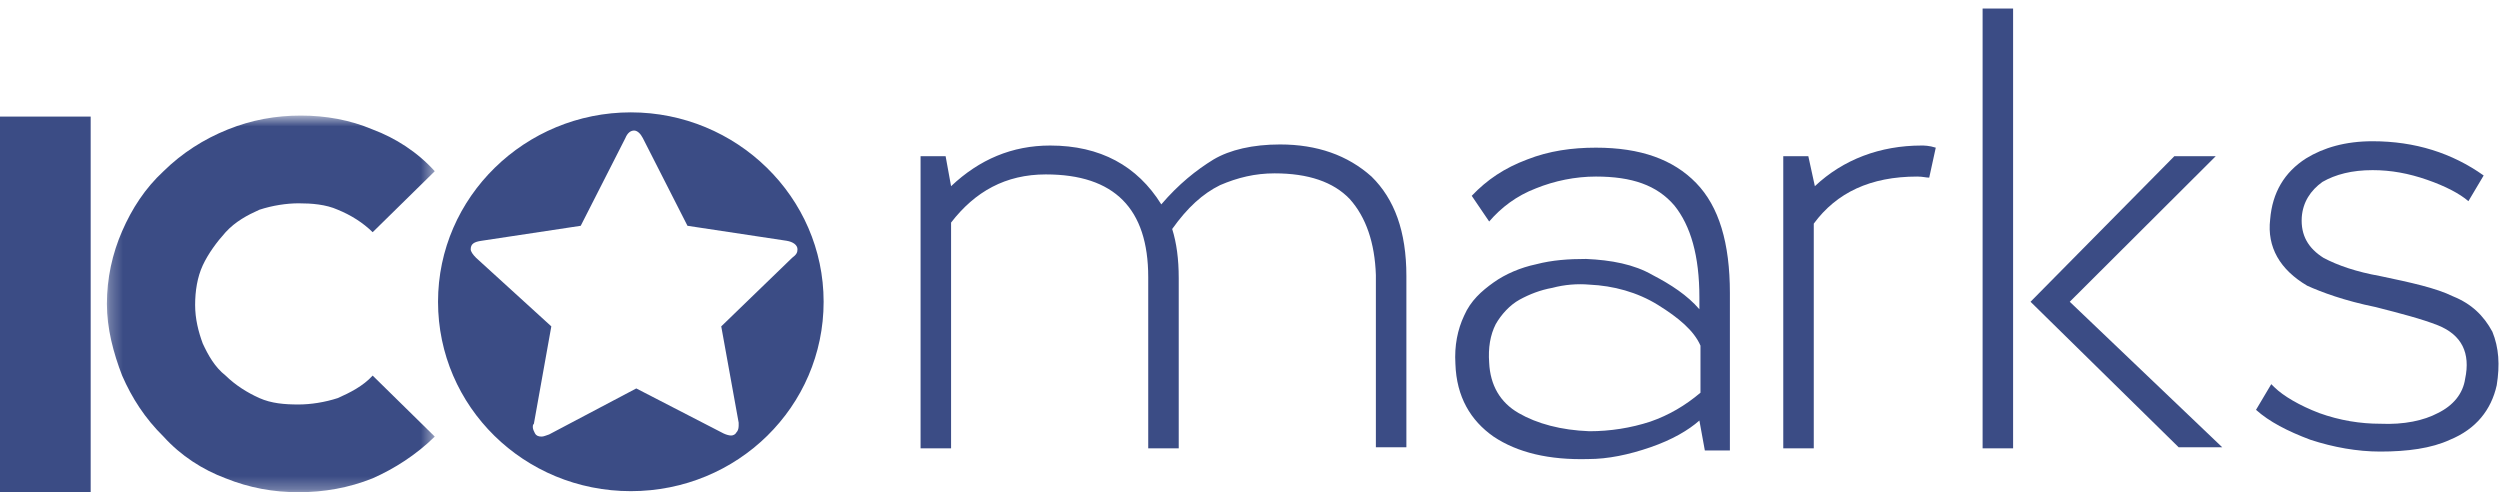 <?xml version="1.0" encoding="UTF-8"?>
<svg width="193px" height="38px" viewBox="0 0 193 38" version="1.1" xmlns="http://www.w3.org/2000/svg" xmlns:xlink="http://www.w3.org/1999/xlink">
    <!-- Generator: Sketch 49 (51002) - http://www.bohemiancoding.com/sketch -->
    <title>icomarks</title>
    <desc>Created with Sketch.</desc>
    <defs>
        <polygon id="path-1" points="0.252 0.661 25.564 0.661 25.564 29.739 0.252 29.739"></polygon>
    </defs>
    <g id="Page-2" stroke="none" stroke-width="1" fill="none" fill-rule="evenodd">
        <g id="Streamity" transform="translate(-957, -14608)">
            <g id="Group-22" transform="translate(160, 14577)">
                <g id="Group-8" transform="translate(768, 0)">
                    <g id="icomarks" transform="translate(29, 31)">
                        <polygon id="Fill-1" fill="#3B4C85" points="0 38 7 38 7 9 0 9"></polygon>
                        <g id="Group-17" transform="translate(8, 0)">
                            <g id="Group-4" transform="translate(0, 8.261)">
                                <mask id="mask-2" fill="white">
                                    <use xlink:href="#path-1"></use>
                                </mask>
                                <g id="Clip-3"></g>
                                <path d="M15.052,29.739 C13.118,29.739 11.268,29.409 9.418,28.665 C7.652,28.004 5.97,26.931 4.625,25.444 C3.195,24.039 2.186,22.47 1.429,20.735 C0.757,19 0.252,17.1 0.252,15.2 C0.252,13.217 0.673,11.317 1.429,9.583 C2.186,7.848 3.195,6.278 4.625,4.957 C6.054,3.552 7.736,2.478 9.586,1.735 C11.436,0.991 13.286,0.661 15.22,0.661 C17.154,0.661 19.004,0.991 20.77,1.735 C22.536,2.396 24.218,3.47 25.564,4.957 L20.77,9.665 C20.014,8.922 19.089,8.344 18.079,7.931 C17.154,7.517 16.061,7.435 15.052,7.435 C14.127,7.435 13.034,7.6 12.025,7.931 C11.1,8.344 10.175,8.839 9.418,9.665 C8.745,10.409 8.073,11.317 7.652,12.226 C7.232,13.135 7.064,14.209 7.064,15.283 C7.064,16.357 7.316,17.348 7.652,18.257 C8.073,19.165 8.577,20.074 9.418,20.735 C10.175,21.478 11.1,22.057 12.025,22.47 C12.95,22.883 13.959,22.965 15.052,22.965 C15.977,22.965 17.07,22.8 18.079,22.47 C19.004,22.057 20.014,21.561 20.77,20.735 L25.564,25.444 C24.134,26.848 22.452,27.922 20.77,28.665 C18.92,29.409 16.986,29.739 15.052,29.739" id="Fill-2" fill="#3B4C85" mask="url(#mask-2)"></path>
                            </g>
                            <path d="M90.818,11.152 C93.677,11.152 96.032,11.978 97.882,13.631 C99.648,15.365 100.573,17.844 100.573,21.313 L100.573,34.531 L98.218,34.531 L98.218,21.231 C98.134,18.752 97.461,16.77 96.2,15.365 C94.939,14.044 93.005,13.383 90.398,13.383 C88.884,13.383 87.539,13.713 86.193,14.291 C84.848,14.952 83.67,16.026 82.493,17.678 C82.83,18.752 82.998,19.991 82.998,21.478 L82.998,34.613 L80.643,34.613 L80.643,21.396 C80.643,16.109 78.036,13.465 72.739,13.465 C69.627,13.465 67.273,14.787 65.423,17.183 L65.423,34.613 L63.068,34.613 L63.068,12.061 L65.002,12.061 L65.423,14.374 C67.609,12.309 70.132,11.235 73.075,11.235 C76.943,11.235 79.802,12.804 81.652,15.778 C82.998,14.209 84.343,13.135 85.689,12.309 C86.95,11.565 88.716,11.152 90.818,11.152" id="Fill-5" fill="#3B4C85"></path>
                            <path d="M123.277,30.317 L123.277,26.682 C122.773,25.526 121.596,24.535 119.998,23.543 C118.4,22.552 116.55,22.056 114.7,21.974 C113.775,21.891 112.766,21.974 111.841,22.222 C110.916,22.387 110.075,22.717 109.318,23.13 C108.561,23.543 107.889,24.287 107.468,25.03 C107.048,25.856 106.88,26.848 106.964,28.004 C107.048,29.739 107.805,31.061 109.234,31.887 C110.664,32.713 112.514,33.209 114.7,33.291 C116.298,33.291 117.896,33.043 119.409,32.548 C120.839,32.052 122.1,31.309 123.277,30.317 M104.357,28.087 C104.273,26.682 104.525,25.443 105.03,24.369 C105.534,23.213 106.375,22.469 107.3,21.809 C108.225,21.148 109.402,20.652 110.58,20.404 C111.841,20.074 113.102,19.991 114.448,19.991 C116.382,20.074 118.148,20.404 119.577,21.23 C121.007,21.974 122.268,22.8 123.193,23.874 L123.193,22.965 C123.193,19.743 122.521,17.43 121.259,15.861 C119.914,14.291 117.98,13.63 115.205,13.63 C113.607,13.63 112.009,13.961 110.58,14.539 C109.066,15.117 107.889,16.026 106.964,17.1 L105.618,15.117 C106.796,13.878 108.141,12.969 109.907,12.309 C111.589,11.648 113.355,11.4 115.205,11.4 C118.652,11.4 121.175,12.309 122.941,14.126 C124.707,15.943 125.548,18.752 125.548,22.635 L125.548,34.778 L123.614,34.778 L123.193,32.465 C122.352,33.209 121.091,33.952 119.409,34.53 C117.727,35.109 116.13,35.439 114.616,35.439 C111.589,35.522 109.15,34.943 107.3,33.704 C105.534,32.465 104.441,30.648 104.357,28.087" id="Fill-7" fill="#3B4C85"></path>
                            <path d="M141.441,11.4 L140.936,13.713 C140.685,13.713 140.432,13.63 140.012,13.63 C136.395,13.63 133.788,14.869 132.023,17.265 L132.023,34.613 L129.668,34.613 L129.668,12.061 L131.603,12.061 L132.107,14.374 C134.293,12.309 137.152,11.235 140.347,11.235 C140.516,11.235 140.936,11.235 141.441,11.4" id="Fill-9" fill="#3B4C85"></path>
                            <path d="M163.052,12.061 L151.785,23.296 L163.558,34.531 L160.194,34.531 L148.757,23.296 L159.857,12.061 L163.052,12.061 Z M145.057,34.613 L147.411,34.613 L147.411,0.661 L145.057,0.661 L145.057,34.613 Z" id="Fill-11" fill="#3B4C85"></path>
                            <path d="M183.739,13.548 L182.562,15.53 C181.889,14.952 180.796,14.374 179.366,13.878 C177.937,13.383 176.591,13.135 175.162,13.135 C173.563,13.135 172.302,13.465 171.293,14.043 C170.369,14.704 169.779,15.613 169.696,16.77 C169.611,18.174 170.199,19.165 171.378,19.909 C172.471,20.487 173.9,20.983 175.75,21.313 C178.105,21.809 180.039,22.222 181.384,22.883 C182.813,23.461 183.739,24.37 184.412,25.609 C184.915,26.848 185,28.17 184.747,29.739 C184.327,31.639 183.15,33.126 181.131,33.952 C179.702,34.613 177.853,34.861 175.75,34.861 C173.984,34.861 172.134,34.53 170.369,33.952 C168.603,33.291 167.173,32.548 166.164,31.639 L167.341,29.657 L167.594,29.904 C168.266,30.565 169.528,31.309 171.04,31.887 C172.639,32.465 174.236,32.713 175.75,32.713 C177.599,32.796 179.114,32.465 180.207,31.887 C181.384,31.309 182.141,30.4 182.309,29.243 C182.73,27.261 182.057,25.857 180.207,25.113 C178.946,24.617 177.347,24.204 175.414,23.709 C172.974,23.213 171.209,22.552 170.116,22.057 C168.014,20.817 167.005,19.083 167.256,16.935 C167.425,14.87 168.349,13.3 170.031,12.226 C171.378,11.4 173.059,10.904 175.162,10.904 C178.44,10.904 181.3,11.813 183.739,13.548" id="Fill-13" fill="#3B4C85"></path>
                            <path d="M47.68,25.196 L49.025,32.631 L49.025,32.878 C49.025,33.126 48.941,33.291 48.857,33.374 C48.773,33.539 48.605,33.622 48.437,33.622 C48.268,33.622 48.016,33.539 47.848,33.457 L41.121,29.987 L34.393,33.539 C34.141,33.622 33.973,33.704 33.805,33.704 C33.552,33.704 33.384,33.622 33.3,33.457 C33.216,33.291 33.132,33.126 33.132,32.961 C33.132,32.878 33.132,32.796 33.216,32.713 L34.562,25.196 L28.759,19.909 C28.507,19.661 28.339,19.413 28.339,19.248 C28.339,18.835 28.591,18.67 29.18,18.587 L36.832,17.431 L40.28,10.657 C40.448,10.244 40.7,10.078 40.952,10.078 C41.205,10.078 41.457,10.326 41.625,10.657 L45.073,17.431 L52.725,18.587 C53.23,18.67 53.566,18.917 53.566,19.248 C53.566,19.496 53.482,19.661 53.146,19.909 L47.68,25.196 Z M40.7,8.674 C32.543,8.674 25.816,15.2 25.816,23.296 C25.816,31.391 32.459,37.917 40.7,37.917 C48.941,37.917 55.584,31.391 55.584,23.296 C55.584,15.2 48.857,8.674 40.7,8.674 Z" id="Fill-15" fill="#3B4C85"></path>
                        </g>
                    </g>
                </g>
            </g>
        </g>
    </g>
</svg>